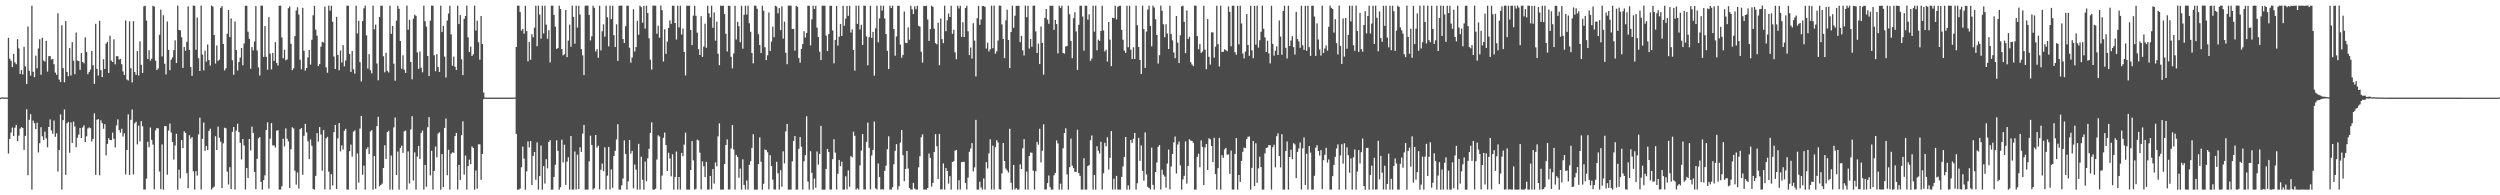 <?xml version="1.0" encoding="UTF-8"?>
<svg xmlns="http://www.w3.org/2000/svg" width="1920" height="150">
  <path d="M0 75.060h1v1.111H0zM1 74.670h1v1.000H1zM2 74.874h1v1.000H2zM3 74.882h1v1.000H3zM4 74.900h1v1.000H4zM5 74.912h1v1.000H5zM6 29.044h1v88.859H6zM7 45.034h1v61.691H7zM8 46.705h1v55.127H8zM9 51.491h1v46.462H9zM10 41.308h1v63.208H10zM11 47.926h1v50.109H11zM12 49.329h1v46.566H12zM13 30.099h1v78.292H13zM14 37.154h1v67.038H14zM15 56.798h1v42.013H15zM16 53.800h1v43.868H16zM17 57.196h1v41.090H17zM18 35.967h1v79.132H18zM19 50.951h1v53.399H19zM20 64.521h1v19.402H20zM21 20.302h1v114.302H21zM22 54.330h1v37.664H22zM23 58.081h1v29.577H23zM24 4.396h1v141.216H24zM25 55.154h1v37.480H25zM26 59.262h1v35.342H26zM27 42.746h1v56.376H27zM28 52.419h1v41.826H28zM29 37.245h1v79.871H29zM30 30.156h1v79.808H30zM31 57.395h1v40.317H31zM32 28.997h1v75.721H32zM33 46.448h1v61.121H33zM34 47.288h1v53.782H34zM35 31.349h1v74.968H35zM36 54.962h1v58.213H36zM37 43.157h1v54.401H37zM38 42.936h1v48.737H38zM39 45.675h1v54.519H39zM40 45.240h1v57.521H40zM41 49.315h1v43.235H41zM42 55.760h1v49.277H42zM43 57.457h1v44.950H43zM44 10.191h1v121.586H44zM45 61.158h1v53.986H45zM46 63.020h1v24.840H46zM47 19.418h1v126.172H47zM48 52.317h1v39.922H48zM49 63.166h1v20.894H49zM50 16.214h1v118.042H50zM51 55.260h1v39.411H51zM52 58.497h1v35.126H52zM53 36.908h1v80.377H53zM54 57.974h1v36.042H54zM55 32.363h1v77.397H55zM56 46.636h1v46.745H56zM57 56.981h1v40.195H57zM58 24.965h1v88.092H58zM59 46.478h1v59.301H59zM60 46.829h1v56.543H60zM61 53.636h1v44.677H61zM62 40.793h1v65.301H62zM63 47.548h1v50.332H63zM64 48.635h1v47.694H64zM65 28.692h1v80.410H65zM66 39.899h1v64.819H66zM67 56.994h1v41.742H67zM68 55.303h1v42.530H68zM69 53.474h1v45.045H69zM70 39.175h1v69.523H70zM71 50.108h1v56.587H71zM72 64.397h1v22.657H72zM73 18.280h1v116.017H73zM74 52.955h1v39.008H74zM75 57.984h1v33.500H75zM76 15.953h1v118.658H76zM77 53.846h1v38.591H77zM78 59.226h1v35.374H78zM79 45.462h1v53.426H79zM80 52.929h1v42.433H80zM81 33.461h1v85.880H81zM82 32.105h1v78.384H82zM83 56.004h1v50.146H83zM84 27.414h1v80.096H84zM85 46.543h1v61.083H85zM86 47.601h1v54.257H86zM87 30.230h1v76.379H87zM88 49.420h1v63.848H88zM89 43.150h1v53.251H89zM90 43.151h1v48.498H90zM91 45.748h1v54.166H91zM92 45.212h1v56.701H92zM93 49.319h1v49.548H93zM94 54.854h1v49.991H94zM95 57.552h1v44.853H95zM96 15.668h1v118.290H96zM97 61.081h1v54.109H97zM98 61.775h1v26.071H98zM99 16.384h1v117.951H99zM100 52.431h1v39.644H100zM101 63.274h1v20.835H101zM102 16.244h1v117.688H102zM103 55.264h1v39.386H103zM104 57.482h1v36.029H104zM105 39.196h1v71.678H105zM106 57.993h1v38.516H106zM107 31.718h1v76.944H107zM108 49.742h1v43.310H108zM109 56.011h1v40.996H109zM110 4.924h1v140.641H110zM111 4.394h1v141.144H111zM112 15.755h1v121.415H112zM113 45.326h1v63.538H113zM114 38.509h1v74.586H114zM115 46.611h1v51.344H115zM116 45.100h1v62.263H116zM117 4.441h1v106.608H117zM118 4.994h1v140.414H118zM119 46.634h1v53.452H119zM120 53.822h1v44.535H120zM121 52.584h1v46.049H121zM122 26.724h1v104.995H122zM123 7.422h1v137.905H123zM124 43.307h1v67.608H124zM125 11.731h1v133.865H125zM126 48.931h1v47.934H126zM127 57.154h1v39.735H127zM128 16.499h1v117.640H128zM129 38.304h1v62.047H129zM130 53.971h1v40.848H130zM131 45.807h1v56.007H131zM132 44.081h1v64.971H132zM133 38.505h1v83.995H133zM134 30.919h1v80.854H134zM135 48.369h1v54.374H135zM136 4.323h1v141.400H136zM137 23.008h1v107.273H137zM138 23.369h1v113.632H138zM139 28.642h1v78.939H139zM140 52.176h1v61.593H140zM141 36.056h1v64.824H141zM142 38.962h1v63.150H142zM143 32.159h1v100.876H143zM144 4.849h1v139.686H144zM145 38.352h1v65.525H145zM146 51.496h1v55.015H146zM147 58.274h1v47.012H147zM148 4.288h1v127.293H148zM149 4.406h1v141.191H149zM150 38.207h1v93.295H150zM151 13.451h1v121.424H151zM152 44.683h1v58.552H152zM153 54.521h1v35.828H153zM154 4.356h1v141.230H154zM155 41.870h1v64.795H155zM156 54.075h1v40.028H156zM157 38.873h1v76.998H157zM158 47.291h1v64.761H158zM159 34.149h1v81.075H159zM160 46.121h1v54.448H160zM161 50.308h1v48.540H161zM162 4.312h1v141.261H162zM163 5.019h1v139.215H163zM164 26.925h1v116.431H164zM165 48.784h1v55.863H165zM166 34.899h1v80.304H166zM167 46.688h1v50.517H167zM168 45.756h1v60.016H168zM169 6.027h1v102.753H169zM170 4.735h1v139.772H170zM171 33.732h1v76.344H171zM172 54.047h1v44.041H172zM173 52.460h1v46.103H173zM174 25.918h1v105.876H174zM175 7.664h1v134.063H175zM176 28.497h1v99.904H176zM177 14.143h1v131.063H177zM178 46.277h1v54.978H178zM179 57.412h1v40.067H179zM180 16.505h1v129.113H180zM181 38.455h1v61.837H181zM182 54.119h1v40.899H182zM183 47.543h1v53.875H183zM184 44.184h1v65.528H184zM185 36.876h1v85.601H185zM186 50.130h1v56.610H186zM187 33.357h1v78.351H187zM188 4.420h1v141.147H188zM189 4.433h1v124.591H189zM190 24.362h1v112.315H190zM191 29.858h1v76.876H191zM192 52.764h1v62.810H192zM193 36.157h1v61.148H193zM194 38.695h1v63.359H194zM195 31.871h1v100.162H195zM196 4.728h1v140.554H196zM197 38.772h1v83.175H197zM198 51.722h1v54.477H198zM199 58.034h1v47.320H199zM200 4.319h1v135.353H200zM201 4.390h1v141.227H201zM202 43.665h1v94.695H202zM203 20.021h1v114.645H203zM204 43.611h1v56.243H204zM205 53.527h1v40.482H205zM206 13.177h1v131.718H206zM207 41.173h1v65.291H207zM208 53.314h1v41.231H208zM209 40.594h1v71.132H209zM210 46.672h1v65.019H210zM211 32.410h1v80.927H211zM212 48.330h1v52.024H212zM213 50.322h1v49.660H213zM214 4.380h1v141.220H214zM215 4.363h1v141.194H215zM216 28.771h1v114.269H216zM217 44.727h1v61.827H217zM218 38.249h1v74.205H218zM219 46.218h1v52.409H219zM220 45.649h1v60.890H220zM221 6.313h1v102.279H221zM222 4.940h1v139.377H222zM223 33.658h1v80.935H223zM224 53.893h1v43.923H224zM225 52.503h1v46.143H225zM226 27.800h1v103.325H226zM227 8.021h1v133.804H227zM228 5.583h1v126.889H228zM229 11.127h1v133.680H229zM230 45.853h1v53.358H230zM231 53.182h1v45.189H231zM232 6.033h1v128.220H232zM233 38.988h1v65.305H233zM234 54.211h1v40.916H234zM235 52.177h1v49.525H235zM236 44.139h1v64.359H236zM237 38.424h1v83.787H237zM238 49.639h1v57.455H238zM239 30.581h1v81.368H239zM240 11.767h1v133.333H240zM241 4.447h1v141.203H241zM242 22.715h1v112.338H242zM243 27.410h1v74.857H243zM244 50.735h1v58.037H244zM245 49.259h1v48.344H245zM246 35.840h1v67.462H246zM247 32.078h1v98.930H247zM248 32.644h1v67.301H248zM249 5.006h1v140.507H249zM250 51.766h1v54.503H250zM251 55.847h1v49.270H251zM252 4.299h1v127.537H252zM253 8.190h1v137.413H253zM254 4.400h1v129.348H254zM255 16.686h1v125.676H255zM256 43.397h1v58.097H256zM257 52.989h1v42.943H257zM258 12.951h1v132.161H258zM259 42.199h1v64.076H259zM260 53.956h1v40.574H260zM261 38.755h1v77.488H261zM262 47.962h1v63.722H262zM263 34.649h1v80.126H263zM264 50.966h1v49.476H264zM265 46.454h1v52.508H265zM266 4.364h1v141.223H266zM267 4.390h1v141.218H267zM268 41.437h1v74.694H268zM269 55.231h1v55.806H269zM270 39.240h1v81.094H270zM271 53.199h1v47.930H271zM272 56.570h1v43.565H272zM273 4.332h1v141.285H273zM274 25.704h1v92.156H274zM275 15.988h1v124.287H275zM276 47.756h1v50.974H276zM277 62.550h1v26.511H277zM278 16.233h1v117.972H278zM279 6.384h1v120.803H279zM280 4.364h1v141.283H280zM281 27.201h1v87.287H281zM282 52.616h1v60.469H282zM283 41.562h1v76.818H283zM284 53.899h1v47.062H284zM285 56.332h1v43.636H285zM286 4.346h1v141.295H286zM287 22.490h1v97.390H287zM288 18.961h1v126.047H288zM289 48.766h1v48.094H289zM290 61.692h1v28.021H290zM291 13.100h1v129.952H291zM292 4.440h1v137.589H292zM293 4.359h1v136.698H293zM294 43.219h1v85.805H294zM295 55.527h1v56.047H295zM296 40.495h1v81.586H296zM297 54.427h1v47.026H297zM298 55.640h1v44.810H298zM299 4.377h1v141.266H299zM300 26.020h1v93.436H300zM301 19.919h1v125.726H301zM302 48.875h1v48.979H302zM303 62.016h1v28.245H303zM304 15.891h1v118.569H304zM305 4.465h1v111.921H305zM306 6.747h1v138.848H306zM307 31.412h1v82.136H307zM308 52.845h1v59.048H308zM309 42.476h1v74.932H309zM310 53.547h1v47.331H310zM311 56.057h1v44.189H311zM312 4.318h1v141.309H312zM313 22.778h1v93.500H313zM314 15.224h1v125.652H314zM315 47.587h1v51.838H315zM316 60.932h1v28.307H316zM317 14.348h1v124.238H317zM318 11.265h1v105.787H318zM319 12.174h1v133.474H319zM320 40.298h1v79.947H320zM321 52.870h1v59.154H321zM322 39.629h1v82.538H322zM323 52.010h1v49.979H323zM324 55.557h1v44.732H324zM325 4.343h1v141.290H325zM326 16.339h1v110.330H326zM327 20.485h1v122.917H327zM328 42.992h1v54.748H328zM329 58.403h1v31.548H329zM330 15.865h1v118.822H330zM331 4.306h1v111.465H331zM332 4.395h1v141.218H332zM333 42.460h1v88.835H333zM334 54.747h1v57.791H334zM335 41.550h1v79.334H335zM336 51.524h1v51.081H336zM337 55.302h1v46.354H337zM338 4.370h1v141.283H338zM339 24.607h1v93.704H339zM340 19.883h1v123.805H340zM341 43.494h1v54.741H341zM342 59.532h1v31.504H342zM343 15.788h1v118.796H343zM344 10.408h1v104.635H344zM345 4.367h1v141.260H345zM346 26.350h1v91.820H346zM347 50.492h1v66.502H347zM348 43.467h1v73.863H348zM349 51.243h1v53.233H349zM350 53.722h1v48.414H350zM351 4.362h1v141.203H351zM352 18.504h1v108.217H352zM353 11.586h1v126.594H353zM354 45.543h1v58.302H354zM355 57.664h1v35.537H355zM356 14.486h1v119.665H356zM357 12.359h1v107.116H357zM358 4.338h1v141.280H358zM359 28.659h1v98.913H359zM360 39.950h1v82.638H360zM361 35.832h1v90.279H361zM362 43.029h1v69.424H362zM363 41.744h1v71.929H363zM364 4.355h1v141.300H364zM365 23.493h1v107.435H365zM366 15.895h1v128.981H366zM367 32.439h1v78.431H367zM368 45.825h1v65.019H368zM369 12.309h1v125.787H369zM370 33.796h1v84.413H370zM371 71.091h1v5.082H371zM372 74.892h1v1.000H372zM373 74.927h1v1.000H373zM374 74.946h1v1.000H374zM375 74.961h1v1.000H375zM376 74.965h1v1.000H376zM377 74.968h1v1.000H377zM378 74.966h1v1.000H378zM379 74.969h1v1.000H379zM380 74.971h1v1.000H380zM381 74.970h1v1.000H381zM382 74.969h1v1.000H382zM383 74.971h1v1.000H383zM384 74.973h1v1.000H384zM385 74.971h1v1.000H385zM386 74.969h1v1.000H386zM387 74.970h1v1.000H387zM388 74.971h1v1.000H388zM389 74.970h1v1.000H389zM390 74.965h1v1.000H390zM391 74.970h1v1.000H391zM392 74.970h1v1.000H392zM393 74.909h1v1.000H393zM394 74.892h1v1.000H394zM395 74.860h1v1.000H395zM396 36.119h1v66.706H396zM397 4.360h1v141.285H397zM398 4.377h1v141.254H398zM399 9.339h1v135.435H399zM400 23.494h1v104.982H400zM401 22.150h1v90.460H401zM402 25.855h1v95.928H402zM403 4.402h1v141.313H403zM404 23.867h1v107.784H404zM405 47.052h1v61.524H405zM406 32.320h1v80.922H406zM407 45.892h1v62.460H407zM408 26.329h1v115.733H408zM409 28.638h1v91.061H409zM410 21.319h1v95.420H410zM411 4.423h1v133.689H411zM412 35.534h1v73.828H412zM413 4.304h1v141.334H413zM414 11.178h1v124.017H414zM415 29.716h1v82.126H415zM416 4.384h1v141.288H416zM417 25.675h1v101.934H417zM418 4.415h1v136.553H418zM419 18.952h1v103.291H419zM420 29.821h1v99.509H420zM421 23.189h1v85.891H421zM422 47.954h1v59.707H422zM423 4.366h1v141.320H423zM424 4.373h1v141.234H424zM425 11.447h1v124.441H425zM426 20.492h1v106.024H426zM427 37.513h1v70.287H427zM428 36.965h1v78.908H428zM429 4.405h1v141.266H429zM430 6.838h1v136.909H430zM431 37.699h1v69.565H431zM432 42.492h1v82.206H432zM433 41.699h1v69.475H433zM434 7.740h1v134.239H434zM435 43.869h1v80.275H435zM436 31.198h1v89.575H436zM437 18.894h1v126.700H437zM438 35.830h1v68.599H438zM439 4.355h1v141.297H439zM440 13.021h1v132.551H440zM441 33.596h1v82.746H441zM442 4.357h1v141.206H442zM443 21.184h1v97.590H443zM444 4.392h1v140.851H444zM445 11.107h1v102.054H445zM446 37.783h1v78.927H446zM447 42.515h1v60.105H447zM448 57.659h1v38.277H448zM449 4.372h1v141.276H449zM450 4.360h1v141.261H450zM451 4.356h1v141.258H451zM452 11.472h1v112.470H452zM453 31.102h1v73.073H453zM454 27.887h1v83.408H454zM455 4.371h1v141.253H455zM456 5.987h1v138.607H456zM457 39.532h1v64.146H457zM458 37.808h1v75.590H458zM459 44.430h1v67.501H459zM460 4.397h1v140.939H460zM461 38.691h1v91.657H461zM462 24.026h1v101.644H462zM463 18.701h1v112.754H463zM464 28.177h1v84.967H464zM465 4.375h1v141.235H465zM466 13.260h1v121.639H466zM467 35.658h1v77.171H467zM468 4.359h1v141.169H468zM469 14.718h1v115.381H469zM470 4.390h1v139.832H470zM471 26.979h1v92.815H471zM472 36.119h1v79.685H472zM473 18.665h1v88.445H473zM474 46.759h1v48.643H474zM475 4.466h1v141.114H475zM476 4.342h1v141.309H476zM477 4.321h1v138.035H477zM478 29.985h1v107.136H478zM479 33.059h1v74.804H479zM480 20.130h1v98.081H480zM481 4.379h1v141.236H481zM482 4.401h1v134.921H482zM483 36.620h1v70.936H483zM484 48.142h1v69.843H484zM485 44.129h1v71.769H485zM486 7.074h1v137.509H486zM487 39.589h1v86.751H487zM488 36.166h1v94.155H488zM489 15.965h1v129.576H489zM490 26.667h1v83.770H490zM491 4.349h1v141.247H491zM492 5.474h1v114.890H492zM493 17.425h1v120.609H493zM494 4.531h1v141.133H494zM495 21.960h1v102.112H495zM496 4.376h1v134.822H496zM497 10.022h1v111.582H497zM498 29.443h1v84.816H498zM499 45.749h1v56.293H499zM500 53.457h1v40.482H500zM501 4.281h1v141.344H501zM502 4.365h1v141.295H502zM503 4.389h1v140.550H503zM504 25.843h1v96.699H504zM505 19.694h1v84.225H505zM506 28.905h1v75.957H506zM507 4.308h1v141.363H507zM508 7.765h1v127.121H508zM509 47.266h1v58.564H509zM510 22.492h1v79.300H510zM511 41.324h1v70.061H511zM512 31.886h1v99.418H512zM513 21.392h1v95.983H513zM514 15.592h1v106.086H514zM515 18.271h1v117.212H515zM516 4.403h1v114.087H516zM517 4.410h1v141.243H517zM518 17.667h1v118.318H518zM519 30.380h1v85.982H519zM520 4.347h1v141.224H520zM521 21.042h1v114.913H521zM522 4.395h1v141.182H522zM523 26.502h1v90.940H523zM524 21.940h1v98.014H524zM525 39.891h1v71.166H525zM526 57.918h1v43.993H526zM527 4.370h1v141.265H527zM528 4.441h1v141.157H528zM529 4.372h1v141.267H529zM530 22.980h1v107.649H530zM531 34.655h1v73.675H531zM532 11.964h1v111.199H532zM533 4.423h1v141.267H533zM534 12.115h1v132.883H534zM535 25.078h1v82.198H535zM536 37.743h1v70.132H536zM537 42.237h1v74.998H537zM538 12.484h1v132.980H538zM539 43.675h1v80.296H539zM540 35.787h1v91.864H540zM541 18.180h1v117.822H541zM542 36.687h1v87.638H542zM543 4.433h1v141.199H543zM544 10.196h1v135.322H544zM545 13.329h1v121.776H545zM546 4.350h1v141.002H546zM547 21.373h1v108.539H547zM548 9.498h1v131.464H548zM549 31.196h1v93.508H549zM550 16.692h1v111.045H550zM551 41.238h1v63.514H551zM552 50.054h1v44.718H552zM553 4.310h1v141.335H553zM554 4.498h1v141.134H554zM555 4.357h1v141.297H555zM556 10.785h1v115.194H556zM557 25.891h1v85.466H557zM558 39.506h1v67.554H558zM559 4.362h1v141.151H559zM560 4.548h1v140.973H560zM561 43.639h1v70.388H561zM562 52.486h1v43.594H562zM563 41.081h1v73.729H563zM564 4.404h1v141.185H564zM565 30.307h1v88.677H565zM566 16.759h1v103.804H566zM567 20.099h1v116.468H567zM568 32.416h1v97.042H568zM569 4.382h1v141.216H569zM570 37.354h1v85.024H570zM571 11.369h1v130.643H571zM572 4.341h1v141.146H572zM573 11.227h1v127.378H573zM574 4.404h1v141.217H574zM575 17.886h1v108.800H575zM576 24.390h1v99.453H576zM577 40.702h1v72.926H577zM578 48.618h1v54.383H578zM579 4.339h1v141.324H579zM580 4.430h1v141.194H580zM581 6.746h1v138.919H581zM582 26.290h1v99.764H582zM583 34.503h1v70.963H583zM584 40.734h1v83.499H584zM585 4.410h1v141.277H585zM586 8.247h1v132.919H586zM587 36.326h1v78.528H587zM588 46.167h1v69.073H588zM589 42.463h1v74.545H589zM590 9.557h1v135.863H590zM591 39.095h1v80.105H591zM592 31.909h1v95.600H592zM593 20.500h1v117.410H593zM594 28.585h1v116.993H594zM595 4.401h1v141.180H595zM596 5.065h1v119.211H596zM597 10.232h1v122.811H597zM598 6.171h1v139.365H598zM599 23.077h1v107.659H599zM600 4.863h1v138.512H600zM601 29.628h1v86.602H601zM602 16.591h1v108.948H602zM603 40.571h1v60.342H603zM604 49.324h1v45.855H604zM605 4.299h1v141.325H605zM606 4.351h1v141.290H606zM607 4.347h1v141.283H607zM608 22.282h1v101.658H608zM609 22.190h1v86.044H609zM610 38.866h1v65.629H610zM611 4.487h1v141.180H611zM612 5.227h1v140.357H612zM613 44.669h1v69.572H613zM614 48.151h1v57.137H614zM615 37.573h1v75.129H615zM616 33.823h1v111.725H616zM617 24.024h1v99.895H617zM618 28.847h1v90.243H618zM619 25.316h1v63.954H619zM620 4.396h1v135.091H620zM621 4.401h1v141.238H621zM622 34.857h1v81.282H622zM623 14.879h1v117.810H623zM624 4.350h1v141.266H624zM625 6.918h1v130.267H625zM626 4.388h1v139.797H626zM627 21.223h1v95.118H627zM628 28.444h1v98.008H628zM629 39.725h1v78.481H629zM630 46.118h1v50.545H630zM631 4.381h1v141.262H631zM632 4.370h1v141.293H632zM633 4.391h1v141.248H633zM634 27.367h1v102.382H634zM635 39.231h1v75.150H635zM636 26.189h1v90.592H636zM637 4.430h1v141.115H637zM638 4.440h1v141.044H638zM639 23.339h1v98.925H639zM640 48.622h1v58.324H640zM641 30.734h1v86.483H641zM642 4.595h1v140.976H642zM643 35.006h1v98.427H643zM644 28.142h1v94.667H644zM645 18.402h1v109.254H645zM646 27.620h1v96.561H646zM647 4.381h1v141.219H647zM648 19.825h1v125.766H648zM649 14.269h1v121.152H649zM650 4.537h1v140.884H650zM651 12.155h1v118.696H651zM652 4.416h1v139.016H652zM653 24.987h1v94.915H653zM654 22.535h1v98.312H654zM655 38.378h1v62.779H655zM656 54.285h1v50.038H656zM657 4.321h1v141.349H657zM658 18.337h1v126.236H658zM659 4.361h1v141.273H659zM660 22.627h1v104.378H660zM661 19.067h1v96.560H661zM662 34.579h1v68.403H662zM663 4.373h1v141.151H663zM664 4.387h1v141.211H664zM665 28.012h1v80.896H665zM666 50.132h1v44.019H666zM667 28.566h1v84.954H667zM668 4.382h1v141.067H668zM669 29.072h1v90.353H669zM670 24.467h1v90.691H670zM671 58.134h1v35.268H671zM672 21.735h1v122.934H672zM673 4.396h1v141.134H673zM674 32.491h1v93.068H674zM675 14.142h1v121.862H675zM676 4.316h1v141.268H676zM677 8.093h1v137.177H677zM678 4.403h1v141.208H678zM679 14.192h1v117.029H679zM680 26.145h1v101.070H680zM681 38.999h1v75.645H681zM682 53.022h1v51.657H682zM683 4.354h1v141.283H683zM684 6.157h1v139.470H684zM685 4.353h1v139.422H685zM686 22.260h1v103.884H686zM687 42.782h1v73.046H687zM688 27.983h1v82.699H688zM689 4.441h1v141.197H689zM690 4.479h1v138.538H690zM691 34.260h1v75.210H691zM692 44.280h1v55.554H692zM693 42.198h1v76.981H693zM694 8.821h1v130.265H694zM695 32.780h1v97.057H695zM696 33.148h1v82.759H696zM697 21.039h1v108.416H697zM698 30.509h1v113.873H698zM699 4.448h1v141.095H699zM700 7.153h1v138.412H700zM701 10.751h1v129.699H701zM702 4.860h1v139.922H702zM703 7.069h1v138.552H703zM704 4.400h1v141.136H704zM705 19.800h1v108.686H705zM706 20.390h1v99.573H706zM707 39.750h1v65.685H707zM708 48.004h1v55.186H708zM709 4.570h1v141.066H709zM710 4.665h1v140.833H710zM711 4.392h1v141.275H711zM712 14.935h1v129.434H712zM713 31.449h1v86.482H713zM714 22.350h1v98.913H714zM715 4.374h1v138.914H715zM716 5.286h1v135.146H716zM717 22.020h1v94.762H717zM718 33.174h1v69.833H718zM719 34.028h1v78.294H719zM720 17.446h1v120.094H720zM721 50.087h1v52.729H721zM722 14.227h1v131.219H722zM723 30.045h1v115.341H723zM724 33.164h1v92.383H724zM725 4.363h1v141.270H725zM726 23.944h1v105.096H726zM727 15.566h1v115.759H727zM728 10.377h1v130.623H728zM729 13.072h1v122.201H729zM730 4.386h1v141.230H730zM731 25.975h1v98.454H731zM732 22.818h1v101.015H732zM733 40.185h1v75.561H733zM734 45.506h1v69.626H734zM735 4.407h1v141.252H735zM736 6.447h1v132.017H736zM737 4.339h1v141.226H737zM738 28.251h1v96.263H738zM739 17.033h1v107.267H739zM740 28.421h1v95.861H740zM741 6.140h1v134.373H741zM742 4.393h1v141.192H742zM743 24.004h1v112.402H743zM744 42.270h1v74.289H744zM745 36.500h1v77.554H745zM746 45.003h1v64.906H746zM747 17.820h1v113.851H747zM748 31.204h1v97.360H748zM749 58.705h1v33.353H749zM750 14.006h1v131.605H750zM751 4.435h1v141.170H751zM752 19.067h1v120.492H752zM753 14.924h1v128.998H753zM754 4.655h1v141.000H754zM755 4.608h1v132.460H755zM756 5.322h1v140.304H756zM757 37.265h1v87.308H757zM758 32.765h1v96.616H758zM759 39.504h1v78.256H759zM760 37.857h1v69.172H760zM761 4.386h1v141.188H761zM762 37.012h1v74.833H762zM763 4.364h1v141.249H763zM764 41.217h1v71.768H764zM765 39.381h1v68.322H765zM766 31.138h1v78.277H766zM767 4.293h1v140.996H767zM768 4.393h1v141.148H768zM769 18.744h1v114.405H769zM770 29.924h1v79.912H770zM771 44.633h1v79.089H771zM772 15.629h1v113.868H772zM773 7.421h1v123.471H773zM774 30.671h1v101.834H774zM775 52.300h1v46.637H775zM776 24.504h1v115.851H776zM777 4.392h1v141.230H777zM778 21.335h1v105.319H778zM779 12.108h1v133.467H779zM780 4.430h1v139.983H780zM781 4.510h1v141.091H781zM782 4.411h1v141.170H782zM783 32.346h1v93.845H783zM784 27.511h1v102.337H784zM785 38.666h1v75.315H785zM786 42.615h1v64.220H786zM787 4.291h1v141.286H787zM788 13.245h1v118.557H788zM789 4.448h1v141.170H789zM790 37.316h1v82.489H790zM791 29.983h1v87.127H791zM792 35.875h1v81.469H792zM793 4.411h1v126.640H793zM794 4.297h1v141.296H794zM795 24.126h1v107.410H795zM796 40.704h1v68.265H796zM797 33.464h1v77.648H797zM798 49.206h1v49.684H798zM799 20.369h1v104.383H799zM800 32.959h1v82.785H800zM801 57.363h1v38.142H801zM802 13.795h1v131.785H802zM803 6.842h1v138.732H803zM804 15.063h1v125.565H804zM805 18.284h1v116.488H805zM806 4.373h1v139.416H806zM807 4.510h1v141.173H807zM808 4.384h1v141.169H808zM809 22.952h1v111.693H809zM810 15.340h1v117.497H810zM811 18.463h1v89.356H811zM812 40.986h1v69.191H812zM813 4.393h1v141.221H813zM814 6.039h1v134.996H814zM815 4.384h1v141.244H815zM816 40.749h1v73.135H816zM817 41.211h1v60.943H817zM818 35.669h1v62.856H818zM819 35.391h1v98.503H819zM820 4.357h1v141.321H820zM821 10.944h1v117.453H821zM822 31.426h1v75.043H822zM823 44.701h1v82.582H823zM824 14.003h1v115.132H824zM825 9.440h1v122.451H825zM826 24.158h1v107.902H826zM827 53.720h1v45.933H827zM828 19.043h1v113.883H828zM829 4.408h1v130.666H829zM830 4.423h1v141.179H830zM831 12.689h1v132.915H831zM832 38.897h1v82.656H832zM833 4.428h1v141.237H833zM834 4.392h1v141.190H834zM835 15.070h1v112.471H835zM836 10.982h1v115.810H836zM837 46.671h1v60.995H837zM838 45.011h1v59.023H838zM839 4.374h1v141.232H839zM840 24.304h1v110.035H840zM841 4.376h1v141.297H841zM842 38.591h1v73.719H842zM843 30.432h1v85.311H843zM844 31.463h1v86.430H844zM845 23.794h1v85.056H845zM846 4.349h1v141.201H846zM847 23.390h1v109.664H847zM848 39.541h1v70.102H848zM849 38.172h1v74.201H849zM850 47.268h1v58.113H850zM851 16.908h1v113.335H851zM852 30.402h1v90.845H852zM853 50.772h1v49.893H853zM854 13.611h1v131.958H854zM855 13.995h1v123.268H855zM856 4.380h1v141.197H856zM857 14.874h1v120.201H857zM858 5.234h1v140.349H858zM859 4.493h1v141.112H859zM860 4.415h1v141.202H860zM861 22.935h1v112.908H861zM862 30.516h1v97.257H862zM863 38.859h1v81.646H863zM864 40.577h1v64.619H864zM865 4.450h1v141.213H865zM866 36.314h1v106.087H866zM867 4.439h1v141.183H867zM868 38.216h1v69.305H868zM869 45.318h1v64.427H869zM870 36.301h1v70.244H870zM871 45.309h1v56.804H871zM872 4.378h1v141.300H872zM873 19.418h1v121.343H873zM874 36.022h1v69.866H874zM875 46.093h1v77.460H875zM876 56.870h1v54.771H876zM877 4.314h1v126.949H877zM878 22.358h1v116.413H878zM879 52.151h1v49.532H879zM880 24.269h1v109.665H880zM881 7.386h1v136.099H881zM882 4.398h1v139.911H882zM883 19.849h1v125.733H883zM884 35.597h1v77.815H884zM885 4.407h1v137.584H885zM886 5.837h1v139.762H886zM887 14.812h1v117.277H887zM888 26.873h1v97.889H888zM889 48.777h1v64.000H889zM890 42.385h1v69.046H890zM891 4.286h1v141.222H891zM892 8.312h1v122.024H892zM893 18.648h1v115.472H893zM894 28.571h1v106.980H894zM895 18.625h1v125.538H895zM896 25.766h1v99.892H896zM897 37.645h1v77.267H897zM898 4.426h1v141.009H898zM899 26.201h1v101.656H899zM900 30.972h1v87.304H900zM901 40.300h1v69.052H901zM902 44.712h1v60.135H902zM903 12.291h1v120.984H903zM904 32.695h1v78.309H904zM905 48.449h1v60.235H905zM906 27.075h1v99.876H906zM907 4.839h1v140.759H907zM908 4.404h1v133.349H908zM909 16.799h1v118.210H909zM910 40.804h1v67.790H910zM911 7.973h1v133.036H911zM912 29.833h1v97.592H912zM913 28.223h1v78.768H913zM914 47.768h1v60.177H914zM915 49.557h1v58.715H915zM916 50.814h1v58.846H916zM917 4.293h1v141.373H917zM918 4.391h1v141.200H918zM919 27.770h1v92.756H919zM920 37.834h1v80.186H920zM921 33.880h1v94.552H921zM922 40.656h1v67.154H922zM923 39.569h1v73.202H923zM924 4.468h1v137.647H924zM925 38.116h1v75.097H925zM926 53.130h1v57.396H926zM927 14.653h1v115.907H927zM928 43.620h1v62.635H928zM929 49.592h1v57.389H929zM930 24.756h1v87.390H930zM931 24.945h1v99.574H931zM932 44.235h1v61.589H932zM933 35.904h1v97.847H933zM934 4.382h1v141.226H934zM935 33.929h1v95.231H935zM936 51.034h1v54.874H936zM937 4.375h1v141.305H937zM938 39.916h1v79.297H938zM939 39.804h1v81.395H939zM940 37.841h1v76.891H940zM941 38.554h1v75.056H941zM942 39.360h1v79.466H942zM943 4.946h1v113.579H943zM944 9.112h1v124.398H944zM945 35.524h1v80.140H945zM946 4.381h1v141.234H946zM947 4.353h1v141.263H947zM948 40.084h1v78.157H948zM949 42.004h1v64.013H949zM950 4.464h1v141.190H950zM951 34.111h1v100.295H951zM952 4.376h1v135.328H952zM953 17.997h1v105.622H953zM954 41.091h1v75.506H954zM955 44.793h1v68.574H955zM956 39.618h1v74.106H956zM957 10.786h1v96.034H957zM958 34.554h1v70.507H958zM959 42.875h1v61.925H959zM960 4.396h1v141.215H960zM961 38.665h1v90.254H961zM962 44.705h1v63.581H962zM963 4.491h1v138.389H963zM964 34.262h1v75.745H964zM965 4.383h1v135.995H965zM966 36.552h1v92.727H966zM967 30.937h1v89.402H967zM968 24.391h1v103.937H968zM969 4.322h1v141.291H969zM970 22.100h1v123.553H970zM971 28.647h1v89.163H971zM972 39.953h1v73.769H972zM973 31.230h1v81.974H973zM974 41.015h1v70.398H974zM975 48.685h1v62.898H975zM976 4.405h1v141.185H976zM977 33.694h1v79.427H977zM978 42.701h1v68.432H978zM979 38.971h1v89.540H979zM980 35.565h1v69.076H980zM981 42.230h1v60.165H981zM982 15.708h1v104.141H982zM983 28.072h1v100.514H983zM984 42.096h1v60.983H984zM985 8.384h1v137.222H985zM986 4.391h1v141.226H986zM987 36.695h1v79.346H987zM988 44.886h1v63.759H988zM989 4.415h1v141.222H989zM990 35.349h1v85.213H990zM991 31.077h1v83.887H991zM992 27.798h1v94.443H992zM993 36.213h1v73.744H993zM994 41.878h1v69.067H994zM995 9.128h1v127.697H995zM996 30.027h1v86.620H996zM997 31.859h1v82.162H997zM998 36.697h1v72.794H998zM999 4.384h1v141.229H999zM1000 34.775h1v79.139H1000zM1001 38.314h1v67.219H1001zM1002 4.434h1v137.649H1002zM1003 38.969h1v79.113H1003zM1004 4.411h1v141.209H1004zM1005 36.272h1v75.879H1005zM1006 42.886h1v74.291H1006zM1007 4.394h1v141.219H1007zM1008 4.426h1v141.183H1008zM1009 12.720h1v122.287H1009zM1010 42.980h1v70.465H1010zM1011 17.987h1v93.510H1011zM1012 30.297h1v85.667H1012zM1013 37.981h1v81.461H1013zM1014 42.708h1v72.585H1014zM1015 4.363h1v140.877H1015zM1016 40.676h1v82.377H1016zM1017 37.247h1v81.650H1017zM1018 34.899h1v78.589H1018zM1019 38.912h1v85.958H1019zM1020 20.601h1v101.871H1020zM1021 4.322h1v141.299H1021zM1022 6.057h1v139.583H1022zM1023 6.893h1v128.381H1023zM1024 25.015h1v101.669H1024zM1025 14.751h1v105.748H1025zM1026 33.139h1v80.874H1026zM1027 41.804h1v69.049H1027zM1028 4.370h1v141.277H1028zM1029 35.221h1v84.181H1029zM1030 49.088h1v61.646H1030zM1031 14.172h1v111.547H1031zM1032 43.484h1v66.562H1032zM1033 13.819h1v131.762H1033zM1034 37.440h1v75.703H1034zM1035 26.822h1v92.423H1035zM1036 4.359h1v128.352H1036zM1037 16.418h1v105.215H1037zM1038 4.380h1v141.272H1038zM1039 34.711h1v86.098H1039zM1040 39.002h1v75.807H1040zM1041 4.312h1v141.374H1041zM1042 23.812h1v107.926H1042zM1043 39.869h1v75.390H1043zM1044 9.872h1v115.685H1044zM1045 37.810h1v79.070H1045zM1046 39.740h1v66.654H1046zM1047 19.196h1v123.675H1047zM1048 8.596h1v137.097H1048zM1049 25.631h1v87.976H1049zM1050 12.313h1v101.202H1050zM1051 4.367h1v141.272H1051zM1052 25.774h1v108.566H1052zM1053 18.137h1v109.080H1053zM1054 4.383h1v141.219H1054zM1055 33.794h1v87.389H1055zM1056 4.368h1v141.251H1056zM1057 13.630h1v131.772H1057zM1058 39.360h1v68.792H1058zM1059 8.778h1v128.953H1059zM1060 29.251h1v90.463H1060zM1061 32.118h1v100.422H1061zM1062 4.394h1v141.152H1062zM1063 19.854h1v107.416H1063zM1064 4.394h1v141.232H1064zM1065 28.864h1v112.406H1065zM1066 36.283h1v81.716H1066zM1067 4.427h1v141.212H1067zM1068 38.578h1v98.744H1068zM1069 4.420h1v141.170H1069zM1070 8.662h1v118.894H1070zM1071 39.131h1v82.558H1071zM1072 23.566h1v101.973H1072zM1073 4.376h1v141.260H1073zM1074 5.335h1v140.271H1074zM1075 21.017h1v104.756H1075zM1076 23.176h1v97.777H1076zM1077 25.781h1v103.044H1077zM1078 41.638h1v75.403H1078zM1079 43.902h1v65.875H1079zM1080 4.357h1v141.310H1080zM1081 28.428h1v87.416H1081zM1082 41.272h1v72.141H1082zM1083 22.125h1v105.854H1083zM1084 44.320h1v60.395H1084zM1085 4.444h1v135.845H1085zM1086 33.839h1v78.993H1086zM1087 21.947h1v116.044H1087zM1088 10.277h1v121.995H1088zM1089 38.971h1v77.130H1089zM1090 4.390h1v141.254H1090zM1091 37.222h1v104.538H1091zM1092 32.393h1v87.944H1092zM1093 4.282h1v141.354H1093zM1094 16.844h1v103.453H1094zM1095 33.306h1v77.134H1095zM1096 4.278h1v130.869H1096zM1097 30.820h1v89.559H1097zM1098 32.392h1v76.859H1098zM1099 4.446h1v139.697H1099zM1100 22.278h1v118.101H1100zM1101 33.728h1v83.964H1101zM1102 30.936h1v92.675H1102zM1103 4.406h1v141.199H1103zM1104 39.164h1v95.674H1104zM1105 13.847h1v110.701H1105zM1106 4.293h1v141.412H1106zM1107 27.583h1v102.643H1107zM1108 4.466h1v141.148H1108zM1109 11.070h1v113.949H1109zM1110 32.134h1v88.702H1110zM1111 4.401h1v141.171H1111zM1112 10.052h1v121.000H1112zM1113 4.463h1v141.137H1113zM1114 18.103h1v127.531H1114zM1115 22.121h1v102.535H1115zM1116 7.415h1v137.187H1116zM1117 28.434h1v90.988H1117zM1118 31.817h1v80.197H1118zM1119 4.346h1v141.289H1119zM1120 21.197h1v100.939H1120zM1121 26.206h1v114.821H1121zM1122 21.907h1v109.749H1122zM1123 35.605h1v90.580H1123zM1124 17.995h1v102.886H1124zM1125 4.431h1v141.231H1125zM1126 4.407h1v141.272H1126zM1127 20.085h1v103.478H1127zM1128 36.123h1v80.554H1128zM1129 37.135h1v74.837H1129zM1130 34.732h1v88.803H1130zM1131 42.229h1v66.071H1131zM1132 4.369h1v141.207H1132zM1133 24.339h1v99.472H1133zM1134 46.552h1v62.961H1134zM1135 17.226h1v97.678H1135zM1136 41.803h1v76.465H1136zM1137 23.675h1v121.785H1137zM1138 34.850h1v91.893H1138zM1139 32.272h1v85.205H1139zM1140 10.448h1v131.205H1140zM1141 36.828h1v80.974H1141zM1142 4.408h1v141.123H1142zM1143 28.034h1v92.468H1143zM1144 43.671h1v62.316H1144zM1145 4.384h1v141.148H1145zM1146 10.946h1v107.349H1146zM1147 41.837h1v73.491H1147zM1148 10.598h1v120.629H1148zM1149 33.221h1v86.828H1149zM1150 38.630h1v72.277H1150zM1151 15.867h1v125.562H1151zM1152 8.358h1v124.981H1152zM1153 4.853h1v115.445H1153zM1154 37.658h1v77.971H1154zM1155 4.354h1v141.264H1155zM1156 4.368h1v141.078H1156zM1157 28.536h1v85.489H1157zM1158 4.369h1v141.220H1158zM1159 15.025h1v130.332H1159zM1160 4.409h1v141.210H1160zM1161 4.419h1v141.168H1161zM1162 20.925h1v106.945H1162zM1163 4.397h1v141.242H1163zM1164 6.556h1v139.091H1164zM1165 4.293h1v141.342H1165zM1166 5.857h1v139.751H1166zM1167 34.709h1v75.913H1167zM1168 4.435h1v141.112H1168zM1169 4.307h1v141.325H1169zM1170 12.582h1v133.115H1170zM1171 7.002h1v137.949H1171zM1172 13.369h1v126.132H1172zM1173 4.375h1v141.222H1173zM1174 4.396h1v141.213H1174zM1175 17.912h1v107.737H1175zM1176 4.502h1v141.116H1176zM1177 18.211h1v97.056H1177zM1178 4.406h1v141.216H1178zM1179 36.373h1v80.332H1179zM1180 44.563h1v66.347H1180zM1181 5.376h1v135.214H1181zM1182 9.599h1v136.012H1182zM1183 16.799h1v112.779H1183zM1184 4.400h1v141.135H1184zM1185 16.987h1v128.114H1185zM1186 4.423h1v139.293H1186zM1187 33.072h1v90.663H1187zM1188 40.398h1v69.368H1188zM1189 7.308h1v130.473H1189zM1190 23.733h1v105.782H1190zM1191 8.707h1v136.396H1191zM1192 18.577h1v113.699H1192zM1193 36.168h1v77.416H1193zM1194 4.382h1v137.374H1194zM1195 4.529h1v130.782H1195zM1196 12.191h1v124.354H1196zM1197 8.956h1v136.729H1197zM1198 28.176h1v102.363H1198zM1199 4.675h1v135.365H1199zM1200 27.520h1v95.579H1200zM1201 38.157h1v80.896H1201zM1202 10.639h1v120.568H1202zM1203 24.450h1v106.520H1203zM1204 11.923h1v127.379H1204zM1205 35.700h1v91.338H1205zM1206 40.072h1v71.843H1206zM1207 14.146h1v129.434H1207zM1208 5.724h1v137.564H1208zM1209 11.278h1v124.947H1209zM1210 6.387h1v126.403H1210zM1211 10.325h1v117.995H1211zM1212 8.628h1v133.281H1212zM1213 33.760h1v82.215H1213zM1214 45.381h1v58.601H1214zM1215 14.409h1v127.340H1215zM1216 19.782h1v106.401H1216zM1217 12.181h1v127.103H1217zM1218 30.803h1v102.644H1218zM1219 36.889h1v66.950H1219zM1220 8.052h1v130.082H1220zM1221 11.436h1v130.844H1221zM1222 19.358h1v119.463H1222zM1223 4.976h1v140.354H1223zM1224 22.637h1v119.463H1224zM1225 16.662h1v121.362H1225zM1226 16.549h1v108.675H1226zM1227 27.710h1v89.368H1227zM1228 15.453h1v130.168H1228zM1229 32.513h1v81.310H1229zM1230 4.355h1v138.286H1230zM1231 22.855h1v114.238H1231zM1232 47.528h1v56.734H1232zM1233 9.551h1v135.182H1233zM1234 12.002h1v128.715H1234zM1235 8.467h1v135.879H1235zM1236 15.102h1v123.081H1236zM1237 24.957h1v119.473H1237zM1238 4.421h1v141.170H1238zM1239 31.712h1v85.372H1239zM1240 44.953h1v64.323H1240zM1241 6.632h1v137.449H1241zM1242 23.695h1v102.121H1242zM1243 5.850h1v137.601H1243zM1244 8.982h1v127.076H1244zM1245 41.721h1v72.513H1245zM1246 8.685h1v124.548H1246zM1247 6.500h1v128.638H1247zM1248 18.672h1v126.708H1248zM1249 9.416h1v136.278H1249zM1250 26.564h1v98.155H1250zM1251 4.795h1v131.925H1251zM1252 22.157h1v92.501H1252zM1253 28.340h1v91.872H1253zM1254 11.800h1v117.895H1254zM1255 47.274h1v68.884H1255zM1256 10.816h1v129.081H1256zM1257 29.323h1v89.968H1257zM1258 38.154h1v65.294H1258zM1259 8.098h1v137.379H1259zM1260 13.634h1v122.831H1260zM1261 35.020h1v92.260H1261zM1262 4.296h1v137.917H1262zM1263 18.158h1v115.313H1263zM1264 16.249h1v119.147H1264zM1265 31.811h1v80.807H1265zM1266 39.976h1v82.938H1266zM1267 9.598h1v128.890H1267zM1268 38.450h1v92.817H1268zM1269 4.442h1v135.133H1269zM1270 9.248h1v130.029H1270zM1271 22.792h1v89.488H1271zM1272 10.229h1v131.851H1272zM1273 7.811h1v129.676H1273zM1274 12.555h1v132.936H1274zM1275 9.265h1v136.184H1275zM1276 29.713h1v100.896H1276zM1277 15.288h1v119.930H1277zM1278 4.406h1v141.119H1278zM1279 17.553h1v118.604H1279zM1280 13.840h1v126.355H1280zM1281 43.170h1v65.036H1281zM1282 5.404h1v127.690H1282zM1283 36.259h1v103.249H1283zM1284 43.500h1v61.467H1284zM1285 6.102h1v132.443H1285zM1286 14.327h1v125.147H1286zM1287 5.022h1v140.479H1287zM1288 13.810h1v128.779H1288zM1289 24.981h1v116.314H1289zM1290 9.796h1v132.624H1290zM1291 31.231h1v95.355H1291zM1292 36.124h1v72.608H1292zM1293 8.443h1v131.150H1293zM1294 32.713h1v105.755H1294zM1295 9.165h1v126.722H1295zM1296 26.701h1v110.088H1296zM1297 36.325h1v73.552H1297zM1298 4.797h1v133.348H1298zM1299 7.130h1v134.467H1299zM1300 15.986h1v121.137H1300zM1301 4.544h1v141.002H1301zM1302 18.499h1v108.975H1302zM1303 8.078h1v137.497H1303zM1304 33.064h1v94.879H1304zM1305 24.988h1v98.326H1305zM1306 12.438h1v127.433H1306zM1307 44.518h1v62.583H1307zM1308 6.183h1v133.969H1308zM1309 27.089h1v101.220H1309zM1310 38.536h1v71.367H1310zM1311 6.522h1v136.329H1311zM1312 6.995h1v132.655H1312zM1313 4.556h1v136.989H1313zM1314 5.946h1v133.572H1314zM1315 25.467h1v98.341H1315zM1316 4.865h1v136.039H1316zM1317 31.034h1v94.063H1317zM1318 44.040h1v59.531H1318zM1319 4.402h1v135.144H1319zM1320 29.427h1v95.616H1320zM1321 20.562h1v117.882H1321zM1322 28.242h1v105.558H1322zM1323 38.593h1v70.582H1323zM1324 7.065h1v131.060H1324zM1325 12.699h1v124.291H1325zM1326 18.552h1v118.314H1326zM1327 4.836h1v138.208H1327zM1328 9.272h1v133.156H1328zM1329 10.765h1v127.239H1329zM1330 35.894h1v88.092H1330zM1331 27.458h1v91.455H1331zM1332 8.815h1v132.750H1332zM1333 34.915h1v82.159H1333zM1334 5.370h1v138.410H1334zM1335 31.598h1v88.766H1335zM1336 42.979h1v72.877H1336zM1337 5.866h1v130.873H1337zM1338 12.464h1v120.759H1338zM1339 16.086h1v128.944H1339zM1340 11.537h1v125.981H1340zM1341 10.939h1v127.938H1341zM1342 6.423h1v133.304H1342zM1343 33.843h1v84.712H1343zM1344 44.753h1v67.822H1344zM1345 5.627h1v139.475H1345zM1346 22.237h1v112.868H1346zM1347 5.337h1v133.694H1347zM1348 7.491h1v129.297H1348zM1349 41.625h1v72.476H1349zM1350 11.891h1v119.246H1350zM1351 7.073h1v128.424H1351zM1352 6.855h1v138.753H1352zM1353 4.299h1v141.253H1353zM1354 22.831h1v107.761H1354zM1355 6.995h1v133.689H1355zM1356 33.375h1v91.098H1356zM1357 26.539h1v94.603H1357zM1358 10.731h1v127.541H1358zM1359 41.392h1v64.436H1359zM1360 10.248h1v130.798H1360zM1361 18.738h1v101.669H1361zM1362 45.450h1v66.429H1362zM1363 4.401h1v133.016H1363zM1364 18.752h1v113.368H1364zM1365 23.617h1v91.771H1365zM1366 4.496h1v139.754H1366zM1367 9.940h1v122.485H1367zM1368 16.267h1v122.428H1368zM1369 36.061h1v92.422H1369zM1370 32.721h1v105.080H1370zM1371 11.785h1v119.129H1371zM1372 41.184h1v79.524H1372zM1373 4.502h1v141.110H1373zM1374 10.166h1v130.980H1374zM1375 19.684h1v103.820H1375zM1376 21.080h1v121.699H1376zM1377 15.468h1v124.866H1377zM1378 13.346h1v130.646H1378zM1379 11.953h1v133.658H1379zM1380 19.691h1v96.790H1380zM1381 18.275h1v115.926H1381zM1382 17.663h1v127.008H1382zM1383 26.323h1v108.915H1383zM1384 15.696h1v126.660H1384zM1385 33.991h1v82.055H1385zM1386 4.430h1v141.198H1386zM1387 13.796h1v117.744H1387zM1388 25.532h1v89.624H1388zM1389 4.389h1v141.172H1389zM1390 15.971h1v126.049H1390zM1391 4.727h1v134.765H1391zM1392 16.259h1v123.474H1392zM1393 21.898h1v96.724H1393zM1394 18.852h1v126.766H1394zM1395 8.168h1v126.897H1395zM1396 43.698h1v69.456H1396zM1397 4.400h1v136.477H1397zM1398 32.361h1v99.911H1398zM1399 7.675h1v135.399H1399zM1400 26.007h1v119.195H1400zM1401 43.822h1v75.246H1401zM1402 5.363h1v135.472H1402zM1403 21.846h1v99.653H1403zM1404 5.190h1v133.324H1404zM1405 12.538h1v124.863H1405zM1406 23.357h1v106.618H1406zM1407 10.921h1v134.625H1407zM1408 19.580h1v92.376H1408zM1409 21.216h1v94.430H1409zM1410 6.104h1v127.708H1410zM1411 27.522h1v87.631H1411zM1412 4.404h1v140.899H1412zM1413 21.427h1v104.032H1413zM1414 26.397h1v98.894H1414zM1415 4.387h1v141.152H1415zM1416 20.253h1v120.539H1416zM1417 6.877h1v135.736H1417zM1418 4.360h1v141.251H1418zM1419 5.894h1v123.604H1419zM1420 4.344h1v134.406H1420zM1421 22.307h1v98.547H1421zM1422 40.462h1v66.746H1422zM1423 4.531h1v141.077H1423zM1424 4.735h1v134.079H1424zM1425 4.908h1v138.424H1425zM1426 30.501h1v91.898H1426zM1427 15.734h1v129.504H1427zM1428 4.495h1v140.876H1428zM1429 16.126h1v108.756H1429zM1430 5.212h1v131.608H1430zM1431 4.385h1v141.287H1431zM1432 4.522h1v132.918H1432zM1433 11.169h1v134.408H1433zM1434 7.956h1v130.115H1434zM1435 12.727h1v123.378H1435zM1436 8.963h1v136.144H1436zM1437 39.102h1v71.874H1437zM1438 5.415h1v138.310H1438zM1439 20.542h1v101.006H1439zM1440 45.415h1v59.008H1440zM1441 9.182h1v136.377H1441zM1442 25.452h1v106.346H1442zM1443 4.526h1v140.942H1443zM1444 4.380h1v141.240H1444zM1445 4.331h1v141.162H1445zM1446 6.761h1v138.812H1446zM1447 23.292h1v115.803H1447zM1448 44.682h1v63.557H1448zM1449 4.335h1v140.627H1449zM1450 21.827h1v106.662H1450zM1451 4.659h1v140.704H1451zM1452 28.906h1v87.677H1452zM1453 20.743h1v124.970H1453zM1454 4.341h1v141.101H1454zM1455 22.862h1v104.171H1455zM1456 4.352h1v135.379H1456zM1457 4.431h1v141.223H1457zM1458 4.519h1v137.714H1458zM1459 9.077h1v136.447H1459zM1460 33.067h1v94.314H1460zM1461 28.563h1v91.911H1461zM1462 10.164h1v125.657H1462zM1463 23.239h1v82.693H1463zM1464 4.332h1v141.208H1464zM1465 16.633h1v107.976H1465zM1466 25.060h1v101.511H1466zM1467 6.902h1v138.809H1467zM1468 27.612h1v90.860H1468zM1469 6.238h1v133.072H1469zM1470 4.402h1v141.130H1470zM1471 7.125h1v138.297H1471zM1472 4.398h1v131.882H1472zM1473 23.527h1v111.984H1473zM1474 36.342h1v69.294H1474zM1475 4.364h1v141.191H1475zM1476 16.092h1v114.742H1476zM1477 5.251h1v139.690H1477zM1478 23.027h1v95.192H1478zM1479 4.584h1v131.320H1479zM1480 5.182h1v140.093H1480zM1481 23.227h1v119.095H1481zM1482 4.359h1v141.137H1482zM1483 4.451h1v141.140H1483zM1484 6.630h1v136.504H1484zM1485 4.377h1v136.053H1485zM1486 16.831h1v96.750H1486zM1487 8.429h1v127.825H1487zM1488 4.420h1v131.235H1488zM1489 36.104h1v102.427H1489zM1490 4.537h1v141.178H1490zM1491 24.288h1v100.049H1491zM1492 44.562h1v70.741H1492zM1493 4.398h1v130.266H1493zM1494 23.612h1v108.470H1494zM1495 21.428h1v103.639H1495zM1496 4.343h1v141.311H1496zM1497 4.359h1v140.984H1497zM1498 4.383h1v132.625H1498zM1499 34.415h1v89.628H1499zM1500 25.865h1v99.497H1500zM1501 4.333h1v140.569H1501zM1502 38.599h1v79.877H1502zM1503 4.427h1v140.831H1503zM1504 13.232h1v116.244H1504zM1505 7.229h1v138.082H1505zM1506 5.120h1v140.515H1506zM1507 21.224h1v112.622H1507zM1508 8.252h1v133.493H1508zM1509 4.464h1v141.137H1509zM1510 4.524h1v140.713H1510zM1511 21.899h1v117.257H1511zM1512 24.237h1v105.000H1512zM1513 4.501h1v140.142H1513zM1514 12.766h1v132.722H1514zM1515 36.291h1v71.365H1515zM1516 7.686h1v123.816H1516zM1517 40.610h1v104.763H1517zM1518 34.803h1v80.725H1518zM1519 31.848h1v84.553H1519zM1520 33.693h1v72.256H1520zM1521 42.806h1v66.409H1521zM1522 11.366h1v134.223H1522zM1523 4.934h1v121.250H1523zM1524 9.320h1v124.172H1524zM1525 51.463h1v43.254H1525zM1526 48.258h1v57.437H1526zM1527 28.496h1v98.426H1527zM1528 35.389h1v76.125H1528zM1529 45.212h1v69.604H1529zM1530 42.378h1v67.207H1530zM1531 12.560h1v132.815H1531zM1532 47.635h1v67.641H1532zM1533 60.482h1v29.608H1533zM1534 14.623h1v124.599H1534zM1535 7.609h1v130.552H1535zM1536 31.724h1v83.990H1536zM1537 40.053h1v68.949H1537zM1538 47.655h1v53.831H1538zM1539 31.198h1v87.821H1539zM1540 33.164h1v78.829H1540zM1541 49.415h1v48.160H1541zM1542 25.325h1v120.367H1542zM1543 37.144h1v107.537H1543zM1544 32.233h1v74.061H1544zM1545 32.040h1v91.306H1545zM1546 48.015h1v61.483H1546zM1547 31.753h1v74.443H1547zM1548 13.943h1v131.590H1548zM1549 16.831h1v127.025H1549zM1550 5.816h1v127.188H1550zM1551 48.217h1v54.630H1551zM1552 45.858h1v69.895H1552zM1553 7.997h1v128.065H1553zM1554 39.330h1v81.534H1554zM1555 49.926h1v68.957H1555zM1556 15.660h1v114.607H1556zM1557 19.167h1v105.419H1557zM1558 40.510h1v65.382H1558zM1559 60.267h1v31.808H1559zM1560 11.094h1v134.252H1560zM1561 25.138h1v118.553H1561zM1562 11.812h1v101.547H1562zM1563 32.529h1v82.118H1563zM1564 49.709h1v51.733H1564zM1565 27.371h1v85.233H1565zM1566 42.480h1v63.671H1566zM1567 51.729h1v44.808H1567zM1568 7.567h1v127.231H1568zM1569 39.713h1v68.355H1569zM1570 33.954h1v111.309H1570zM1571 35.913h1v80.720H1571zM1572 31.483h1v75.564H1572zM1573 41.951h1v67.313H1573zM1574 19.210h1v124.980H1574zM1575 6.058h1v120.534H1575zM1576 13.974h1v112.006H1576zM1577 50.619h1v44.004H1577zM1578 48.407h1v57.848H1578zM1579 33.165h1v89.065H1579zM1580 33.637h1v76.762H1580zM1581 45.376h1v68.086H1581zM1582 58.780h1v29.300H1582zM1583 17.947h1v127.387H1583zM1584 47.204h1v67.201H1584zM1585 59.313h1v33.980H1585zM1586 9.816h1v124.516H1586zM1587 34.115h1v84.728H1587zM1588 9.875h1v127.141H1588zM1589 41.222h1v64.366H1589zM1590 45.844h1v56.073H1590zM1591 30.860h1v86.983H1591zM1592 32.962h1v78.084H1592zM1593 50.188h1v46.348H1593zM1594 25.651h1v120.008H1594zM1595 33.200h1v76.725H1595zM1596 34.948h1v102.498H1596zM1597 32.645h1v92.239H1597zM1598 47.693h1v62.281H1598zM1599 32.344h1v72.997H1599zM1600 42.504h1v60.777H1600zM1601 9.675h1v132.898H1601zM1602 6.506h1v122.518H1602zM1603 46.574h1v48.573H1603zM1604 46.153h1v71.525H1604zM1605 11.780h1v121.434H1605zM1606 10.697h1v109.695H1606zM1607 49.899h1v68.669H1607zM1608 19.034h1v115.198H1608zM1609 19.590h1v102.548H1609zM1610 40.190h1v65.417H1610zM1611 59.930h1v30.906H1611zM1612 7.697h1v137.782H1612zM1613 33.391h1v97.742H1613zM1614 13.255h1v117.573H1614zM1615 30.125h1v86.900H1615zM1616 51.183h1v51.064H1616zM1617 26.358h1v85.761H1617zM1618 40.676h1v65.234H1618zM1619 53.017h1v42.180H1619zM1620 5.925h1v119.140H1620zM1621 39.308h1v70.320H1621zM1622 36.837h1v105.463H1622zM1623 35.443h1v83.549H1623zM1624 29.617h1v76.590H1624zM1625 41.441h1v66.103H1625zM1626 22.909h1v121.529H1626zM1627 8.071h1v127.118H1627zM1628 12.172h1v113.492H1628zM1629 50.832h1v49.441H1629zM1630 49.300h1v57.275H1630zM1631 45.304h1v66.399H1631zM1632 33.333h1v89.331H1632zM1633 46.105h1v66.299H1633zM1634 61.793h1v25.690H1634zM1635 17.105h1v128.399H1635zM1636 47.263h1v66.594H1636zM1637 50.874h1v39.444H1637zM1638 12.367h1v132.997H1638zM1639 33.961h1v89.239H1639zM1640 4.467h1v136.978H1640zM1641 41.005h1v66.400H1641zM1642 47.172h1v54.099H1642zM1643 31.854h1v85.748H1643zM1644 33.084h1v77.460H1644zM1645 43.656h1v54.228H1645zM1646 26.478h1v119.068H1646zM1647 32.547h1v74.913H1647zM1648 33.905h1v109.598H1648zM1649 32.350h1v90.855H1649zM1650 48.122h1v61.956H1650zM1651 32.476h1v73.603H1651zM1652 24.036h1v97.088H1652zM1653 4.930h1v120.561H1653zM1654 5.349h1v127.158H1654zM1655 48.800h1v46.219H1655zM1656 46.246h1v68.926H1656zM1657 8.303h1v129.743H1657zM1658 9.207h1v110.898H1658zM1659 49.660h1v68.388H1659zM1660 61.339h1v30.850H1660zM1661 15.738h1v116.133H1661zM1662 44.120h1v61.888H1662zM1663 59.917h1v32.974H1663zM1664 11.738h1v132.938H1664zM1665 47.144h1v75.553H1665zM1666 15.507h1v125.594H1666zM1667 31.148h1v83.132H1667zM1668 50.886h1v50.741H1668zM1669 26.954h1v85.542H1669zM1670 42.477h1v60.174H1670zM1671 52.527h1v54.038H1671zM1672 4.286h1v141.358H1672zM1673 30.849h1v102.533H1673zM1674 4.526h1v141.140H1674zM1675 10.192h1v114.837H1675zM1676 18.010h1v108.824H1676zM1677 32.768h1v92.528H1677zM1678 4.355h1v141.203H1678zM1679 4.314h1v141.309H1679zM1680 4.416h1v141.225H1680zM1681 12.230h1v117.830H1681zM1682 30.594h1v92.412H1682zM1683 40.417h1v67.338H1683zM1684 7.590h1v138.070H1684zM1685 4.372h1v141.276H1685zM1686 31.608h1v105.775H1686zM1687 4.343h1v141.327H1687zM1688 9.342h1v109.059H1688zM1689 17.835h1v109.603H1689zM1690 37.771h1v76.388H1690zM1691 4.326h1v141.282H1691zM1692 4.340h1v141.332H1692zM1693 4.278h1v141.379H1693zM1694 15.758h1v110.838H1694zM1695 34.043h1v81.211H1695zM1696 42.992h1v73.650H1696zM1697 4.561h1v141.135H1697zM1698 4.301h1v141.406H1698zM1699 12.090h1v129.443H1699zM1700 4.342h1v141.223H1700zM1701 8.371h1v111.336H1701zM1702 9.067h1v119.063H1702zM1703 34.154h1v81.323H1703zM1704 5.191h1v140.396H1704zM1705 4.332h1v141.359H1705zM1706 4.284h1v141.166H1706zM1707 7.109h1v119.205H1707zM1708 30.722h1v92.886H1708zM1709 33.508h1v72.658H1709zM1710 10.674h1v134.931H1710zM1711 4.415h1v141.297H1711zM1712 12.886h1v126.583H1712zM1713 4.396h1v141.195H1713zM1714 8.444h1v115.286H1714zM1715 16.734h1v102.306H1715zM1716 30.314h1v81.478H1716zM1717 4.279h1v141.274H1717zM1718 4.320h1v141.336H1718zM1719 4.292h1v140.743H1719zM1720 11.228h1v113.084H1720zM1721 38.088h1v86.981H1721zM1722 36.356h1v77.694H1722zM1723 6.895h1v138.712H1723zM1724 4.450h1v141.224H1724zM1725 30.074h1v102.376H1725zM1726 4.484h1v140.987H1726zM1727 21.342h1v103.828H1727zM1728 21.172h1v103.916H1728zM1729 30.439h1v84.964H1729zM1730 4.385h1v141.208H1730zM1731 4.309h1v141.386H1731zM1732 4.395h1v141.150H1732zM1733 14.433h1v118.645H1733zM1734 28.548h1v97.495H1734zM1735 34.434h1v80.397H1735zM1736 12.583h1v133.111H1736zM1737 4.638h1v141.049H1737zM1738 8.693h1v136.488H1738zM1739 4.436h1v141.109H1739zM1740 5.380h1v122.378H1740zM1741 9.331h1v135.728H1741zM1742 17.911h1v104.932H1742zM1743 6.000h1v139.581H1743zM1744 4.317h1v141.403H1744zM1745 4.367h1v141.105H1745zM1746 7.902h1v137.372H1746zM1747 12.218h1v114.906H1747zM1748 37.322h1v78.825H1748zM1749 5.242h1v140.406H1749zM1750 4.310h1v141.319H1750zM1751 4.442h1v135.564H1751zM1752 4.324h1v141.376H1752zM1753 17.784h1v126.133H1753zM1754 4.309h1v141.242H1754zM1755 4.388h1v137.369H1755zM1756 5.550h1v140.065H1756zM1757 4.603h1v141.051H1757zM1758 5.136h1v140.496H1758zM1759 4.415h1v133.155H1759zM1760 4.551h1v140.735H1760zM1761 4.430h1v141.215H1761zM1762 4.407h1v138.740H1762zM1763 4.296h1v141.318H1763zM1764 7.672h1v137.895H1764zM1765 4.282h1v141.440H1765zM1766 4.394h1v141.286H1766zM1767 4.362h1v141.220H1767zM1768 4.378h1v141.172H1768zM1769 4.517h1v141.077H1769zM1770 4.365h1v141.319H1770zM1771 4.283h1v141.396H1771zM1772 4.311h1v141.345H1772zM1773 5.405h1v140.227H1773zM1774 4.392h1v137.174H1774zM1775 4.390h1v141.322H1775zM1776 23.808h1v107.363H1776zM1777 68.923h1v12.308H1777zM1778 71.158h1v7.548H1778zM1779 72.024h1v5.282H1779zM1780 72.756h1v4.078H1780zM1781 73.037h1v3.779H1781zM1782 73.538h1v2.651H1782zM1783 74.112h1v1.691H1783zM1784 74.266h1v1.558H1784zM1785 74.290h1v1.321H1785zM1786 74.533h1v1.033H1786zM1787 74.621h1v1.000H1787zM1788 74.764h1v1.000H1788zM1789 4.369h1v141.185H1789zM1790 19.603h1v101.553H1790zM1791 43.907h1v66.672H1791zM1792 4.466h1v135.242H1792zM1793 4.377h1v130.040H1793zM1794 42.568h1v79.702H1794zM1795 46.220h1v63.212H1795zM1796 4.352h1v141.195H1796zM1797 24.772h1v98.571H1797zM1798 37.959h1v79.247H1798zM1799 11.978h1v125.199H1799zM1800 23.612h1v97.570H1800zM1801 31.396h1v86.041H1801zM1802 34.108h1v76.621H1802zM1803 41.301h1v64.235H1803zM1804 43.103h1v60.531H1804zM1805 45.867h1v50.978H1805zM1806 59.431h1v35.175H1806zM1807 63.154h1v22.881H1807zM1808 64.910h1v20.111H1808zM1809 62.313h1v21.108H1809zM1810 66.436h1v16.473H1810zM1811 69.114h1v11.917H1811zM1812 68.868h1v11.247H1812zM1813 72.741h1v4.820H1813zM1814 73.532h1v3.063H1814zM1815 73.461h1v3.252H1815zM1816 73.424h1v3.127H1816zM1817 74.433h1v1.101H1817zM1818 74.388h1v1.339H1818zM1819 74.165h1v1.584H1819zM1820 74.306h1v1.201H1820zM1821 74.744h1v1.000H1821zM1822 74.707h1v1.000H1822zM1823 74.643h1v1.000H1823zM1824 74.789h1v1.000H1824zM1825 74.862h1v1.000H1825zM1826 74.795h1v1.000H1826zM1827 74.874h1v1.000H1827zM1828 74.902h1v1.000H1828zM1829 74.891h1v1.000H1829zM1830 74.910h1v1.000H1830zM1831 74.939h1v1.000H1831zM1832 74.944h1v1.000H1832zM1833 74.940h1v1.000H1833zM1834 74.950h1v1.000H1834zM1835 74.957h1v1.000H1835zM1836 74.959h1v1.000H1836zM1837 74.959h1v1.000H1837zM1838 74.965h1v1.000H1838zM1839 74.969h1v1.000H1839zM1840 74.962h1v1.000H1840zM1841 74.964h1v1.000H1841zM1842 74.965h1v1.000H1842zM1843 74.968h1v1.000H1843zM1844 74.968h1v1.000H1844zM1845 74.967h1v1.000H1845zM1846 74.970h1v1.000H1846zM1847 74.962h1v1.000H1847zM1848 74.967h1v1.000H1848zM1849 74.969h1v1.000H1849zM1850 74.970h1v1.000H1850zM1851 74.969h1v1.000H1851zM1852 74.969h1v1.000H1852zM1853 74.968h1v1.000H1853zM1854 74.970h1v1.000H1854zM1855 74.968h1v1.000H1855zM1856 74.972h1v1.000H1856zM1857 74.966h1v1.000H1857zM1858 74.965h1v1.000H1858zM1859 74.970h1v1.000H1859zM1860 74.967h1v1.000H1860zM1861 74.964h1v1.000H1861zM1862 74.970h1v1.000H1862zM1863 74.967h1v1.000H1863zM1864 74.970h1v1.000H1864zM1865 74.965h1v1.000H1865zM1866 74.970h1v1.000H1866zM1867 74.967h1v1.000H1867zM1868 74.968h1v1.000H1868zM1869 74.966h1v1.000H1869zM1870 74.969h1v1.000H1870zM1871 74.970h1v1.000H1871zM1872 74.970h1v1.000H1872zM1873 74.970h1v1.000H1873zM1874 74.970h1v1.000H1874zM1875 74.964h1v1.000H1875zM1876 74.969h1v1.000H1876zM1877 74.968h1v1.000H1877zM1878 74.966h1v1.000H1878zM1879 74.969h1v1.000H1879zM1880 74.970h1v1.000H1880zM1881 74.965h1v1.000H1881zM1882 74.967h1v1.000H1882zM1883 74.969h1v1.000H1883zM1884 74.973h1v1.000H1884zM1885 74.975h1v1.000H1885zM1886 74.971h1v1.000H1886zM1887 74.978h1v1.000H1887zM1888 74.983h1v1.000H1888zM1889 74.983h1v1.000H1889zM1890 74.982h1v1.000H1890zM1891 74.985h1v1.000H1891zM1892 74.989h1v1.000H1892zM1893 74.990h1v1.000H1893zM1894 74.992h1v1.000H1894zM1895 74.993h1v1.000H1895zM1896 74.995h1v1.000H1896zM1897 74.996h1v1.000H1897zM1898 74.997h1v1.000H1898zM1899 74.997h1v1.000H1899zM1900 74.998h1v1.000H1900zM1901 74.998h1v1.000H1901zM1902 74.999h1v1.000H1902zM1903 74.999h1v1.000H1903zM1904 74.999h1v1.000H1904zM1905 75.000h1v1.000H1905zM1906 75.000h1v1.000H1906zM1907 75.000h1v1.000H1907zM1908 75.000h1v1.000H1908zM1909 75.000h1v1.000H1909zM1910 75.000h1v1.000H1910zM1911 75.000h1v1.000H1911zM1912 75.000h1v1.000H1912zM1913 75.000h1v1.000H1913zM1914 75.000h1v1.000H1914zM1915 75.000h1v1.000H1915zM1916 75.000h1v1.000H1916zM1917 75.000h1v1.000H1917zM1918 75.000h1v1.000H1918zM1919 74.789h1v1.000H1919z" fill="#4a4a4a"></path>
</svg>
